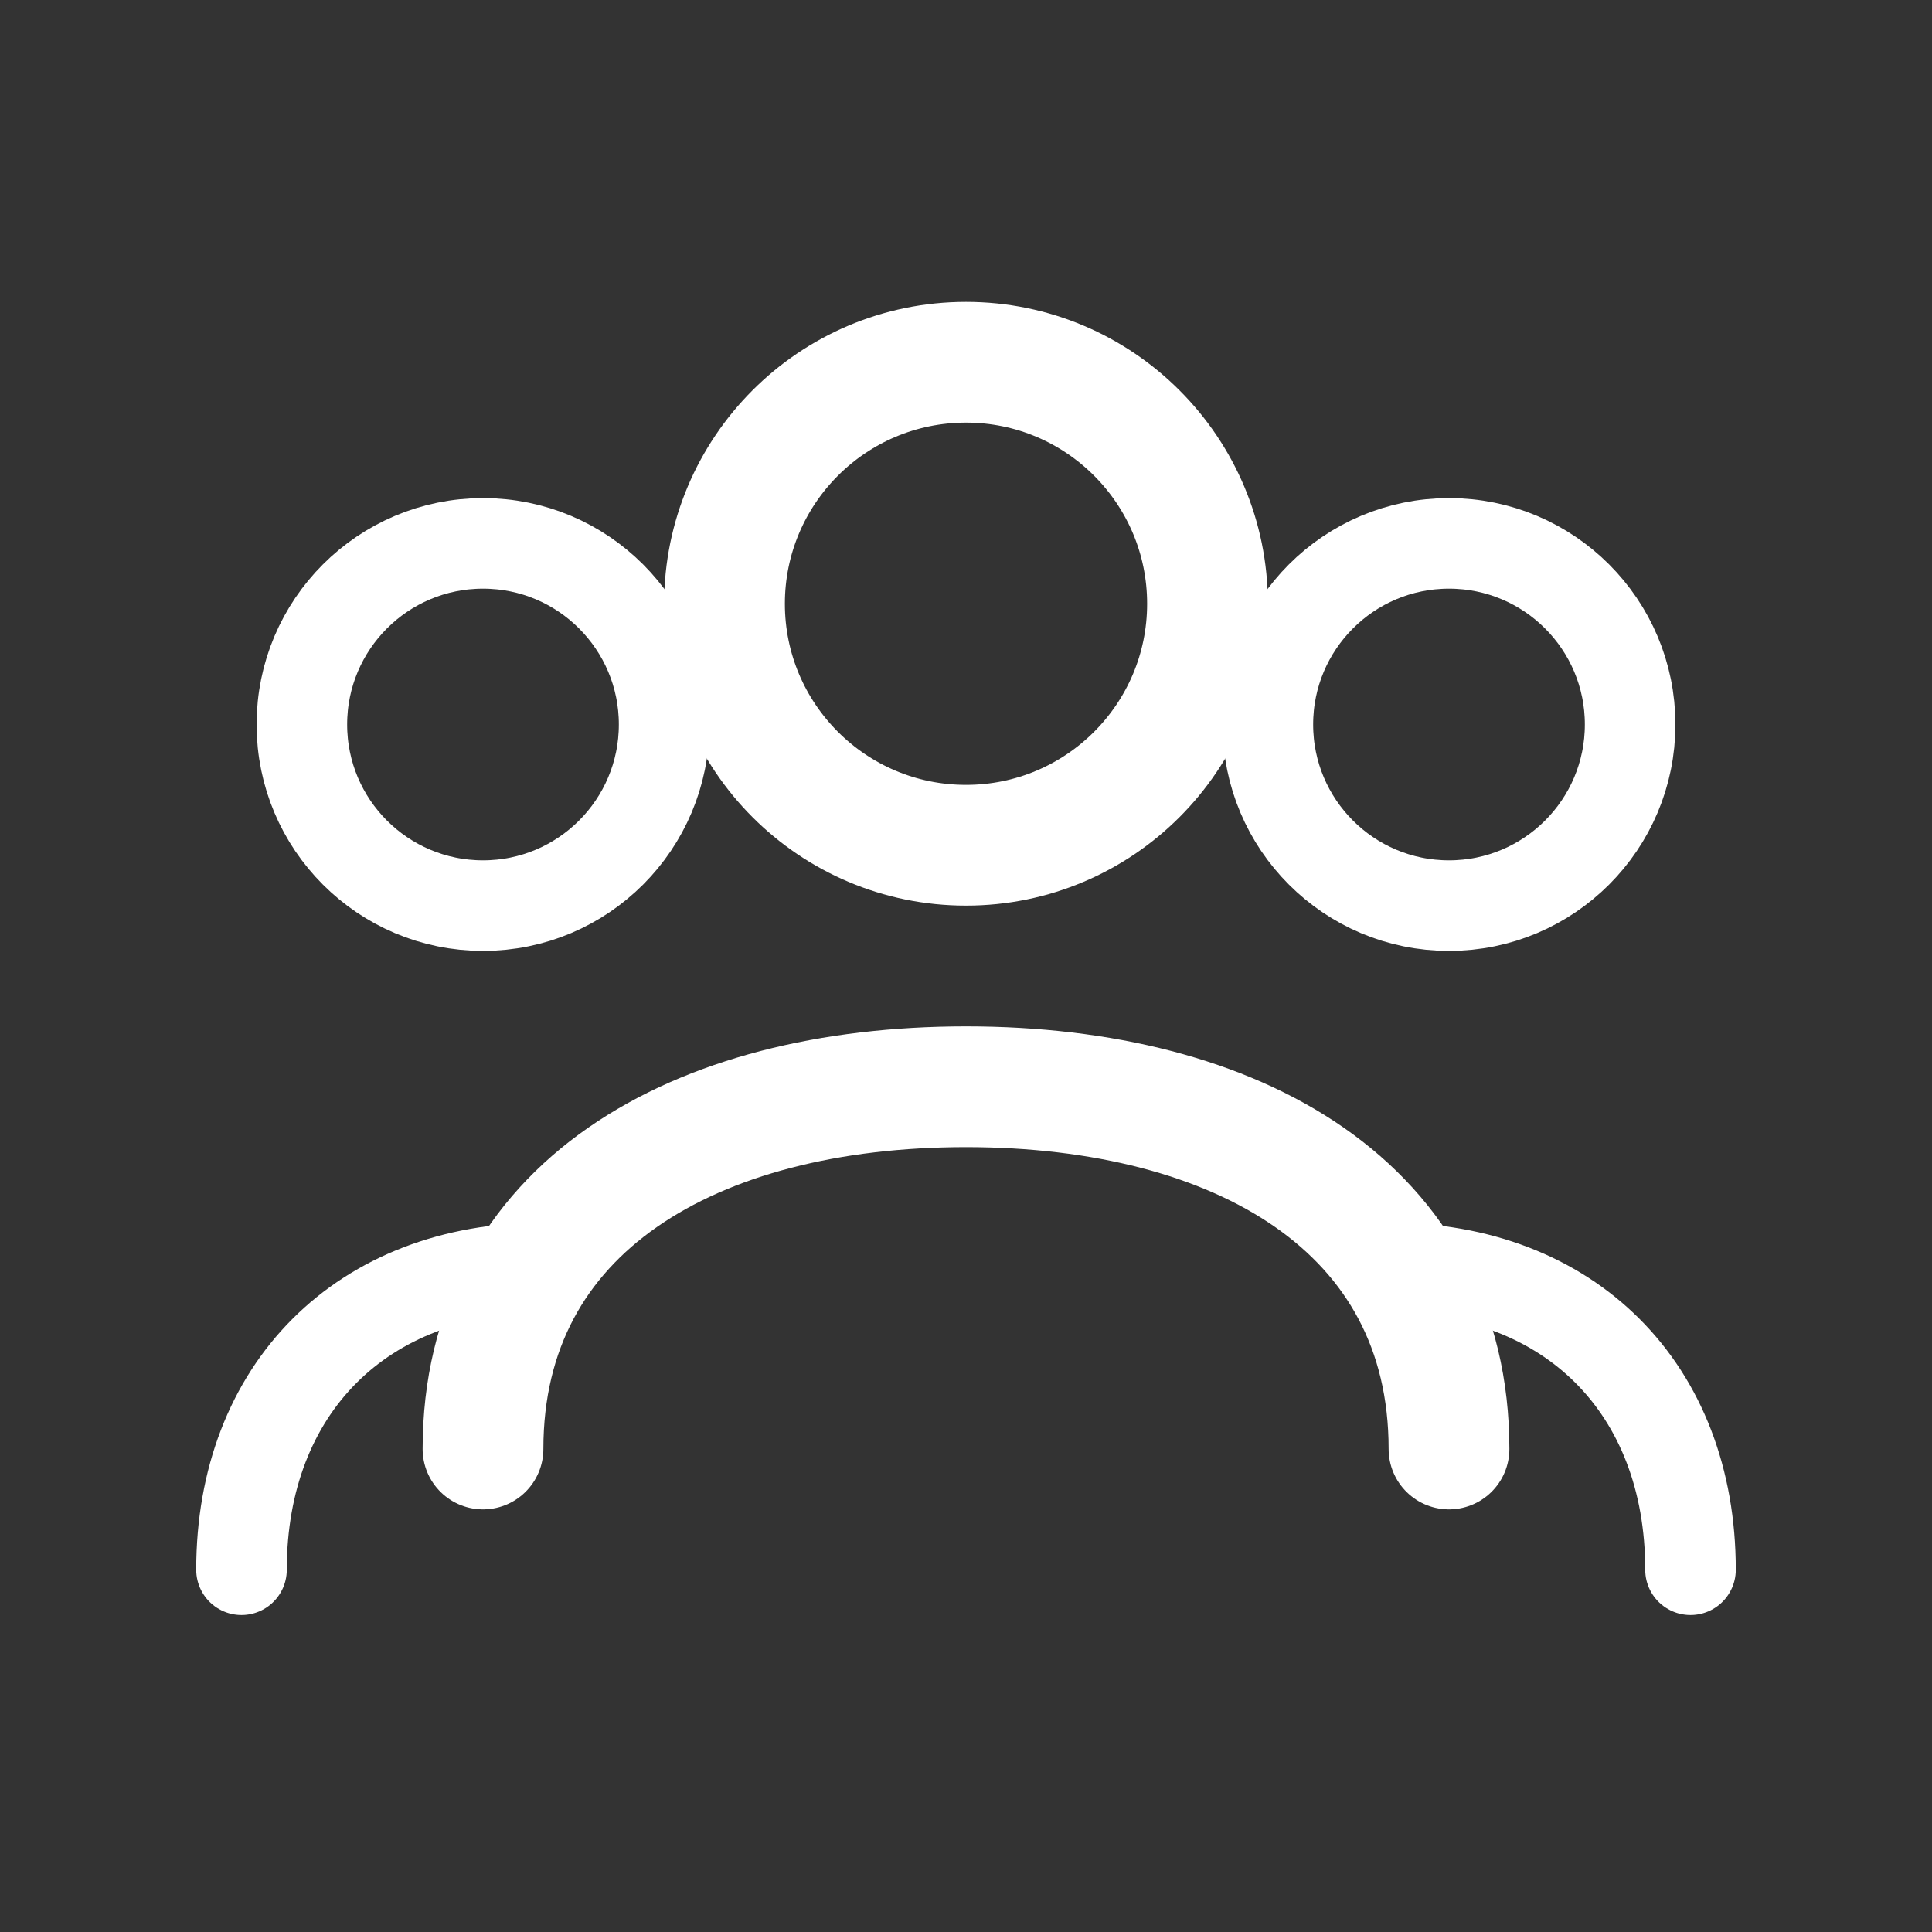 <!-- icon-team.svg -->
<svg width="32" height="32" viewBox="0 0 32 32" fill="none" xmlns="http://www.w3.org/2000/svg">
  <rect x="0" y="0" width="32" height="32" fill="#333333" stroke="none"/>
  <circle cx="16" cy="10" r="4" stroke="white" stroke-width="2"/>
  <path d="M8 24C8 20 11.5 18 16 18C20.5 18 24 20 24 24" stroke="white" stroke-width="2" stroke-linecap="round"/>
  <circle cx="8" cy="12" r="3" stroke="white" stroke-width="1.5"/>
  <circle cx="24" cy="12" r="3" stroke="white" stroke-width="1.5"/>
  <path d="M4 26C4 23 6 21 9 21" stroke="white" stroke-width="1.5" stroke-linecap="round"/>
  <path d="M28 26C28 23 26 21 23 21" stroke="white" stroke-width="1.5" stroke-linecap="round"/>
</svg>